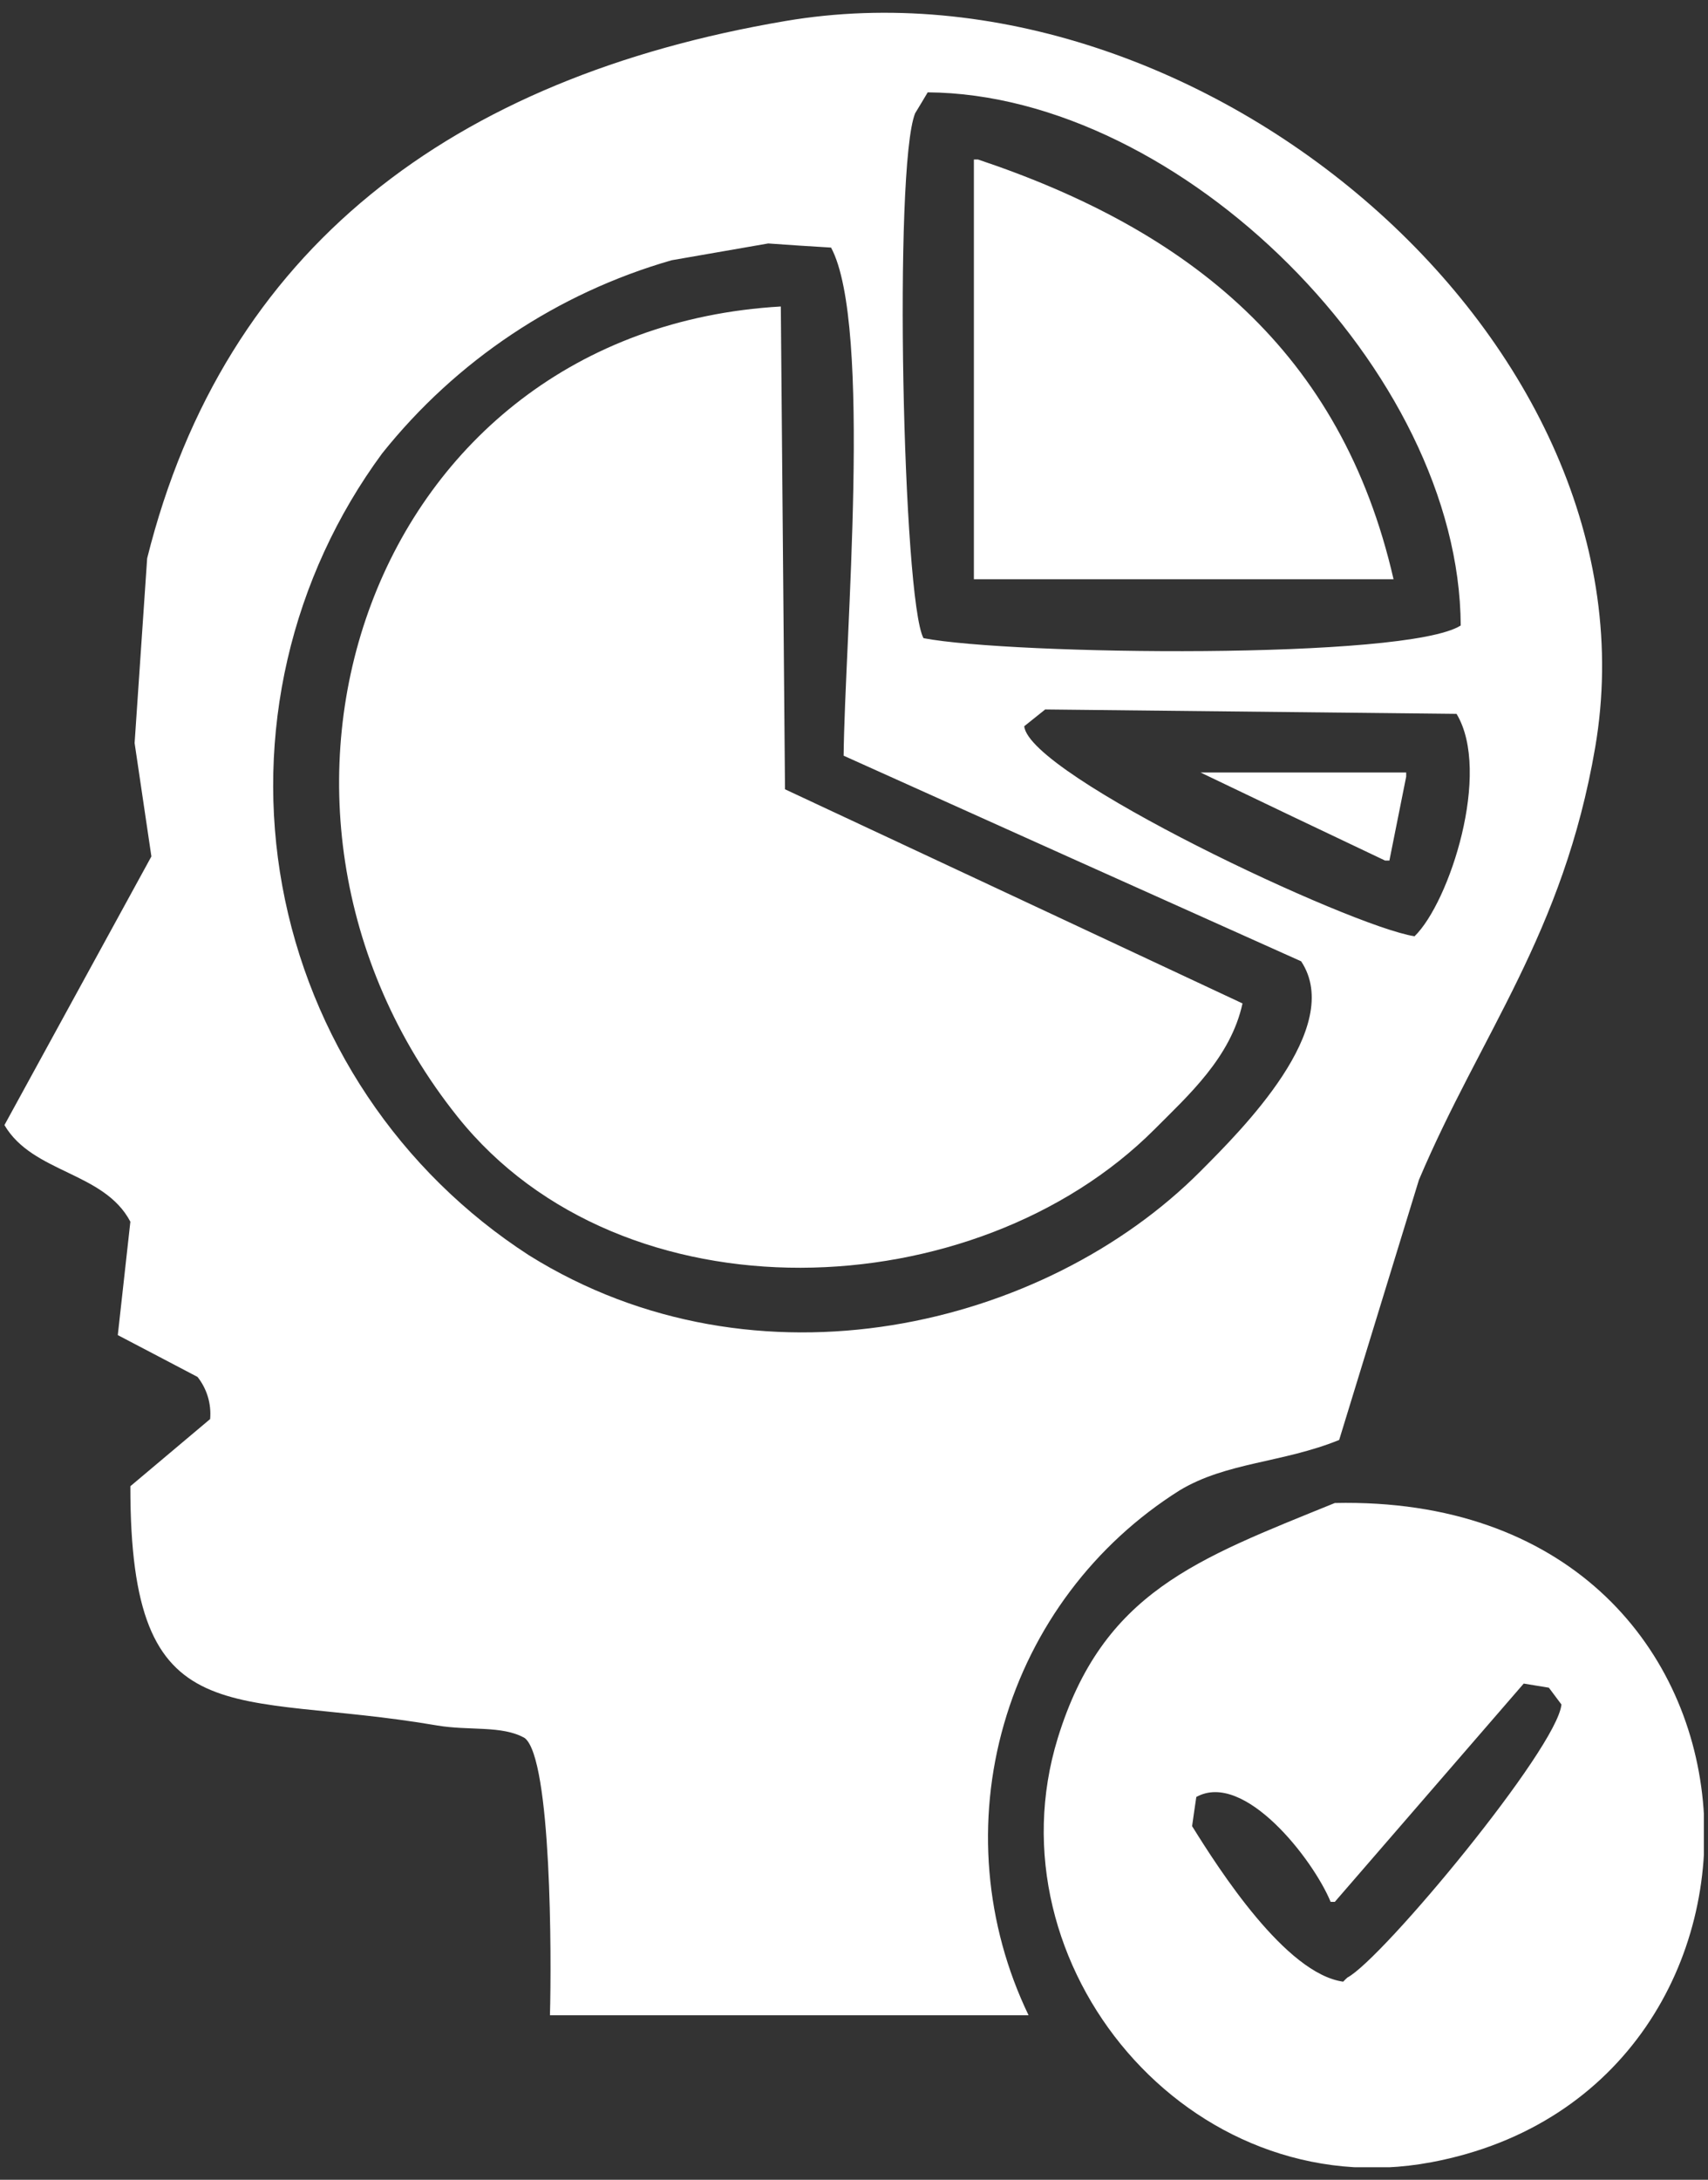 <?xml version="1.0" encoding="UTF-8"?> <svg xmlns="http://www.w3.org/2000/svg" width="58" height="74" viewBox="0 0 58 74" fill="none"><rect x="0" y="0" width="58" height="74" fill="#333333" stroke="none"/><g clip-path="url(#clip0_26_1651)"><path fill-rule="evenodd" clip-rule="evenodd" d="M18.675 68.415C18.73 66.475 18.73 59.715 17.82 59.005C17.052 58.565 15.928 58.765 14.828 58.575C7.828 57.375 4.416 59.095 4.427 50.455L7.136 48.175C7.181 47.661 7.028 47.15 6.708 46.745C5.809 46.275 4.902 45.795 4 45.325L4.427 41.475C3.533 39.775 1.112 39.835 0.151 38.195L5.141 29.075C4.95 27.795 4.761 26.515 4.571 25.225C4.713 23.135 4.855 21.045 4.997 18.955C7.623 8.435 15.363 2.635 26.662 0.715C40.749 -1.685 56.522 11.645 54.169 25.375C53.084 31.705 50.288 35.085 48.184 40.055C47.283 42.995 46.377 45.945 45.475 48.885C43.553 49.665 41.654 49.635 40.059 50.595C37.164 52.416 35.04 55.239 34.094 58.526C33.147 61.813 33.444 65.333 34.928 68.415H18.675ZM31.503 3.135C31.36 3.375 31.218 3.615 31.076 3.845C30.337 5.675 30.657 20.375 31.36 21.665C34.343 22.235 47.761 22.405 49.603 21.235C49.562 12.615 40.109 3.195 31.503 3.135ZM33.071 19.665V5.415H33.212C40.383 7.815 45.553 11.935 47.322 19.665H33.071ZM26.087 8.265L22.808 8.835C18.929 9.948 15.492 12.241 12.975 15.395C11.438 17.483 10.345 19.863 9.762 22.389C9.18 24.915 9.12 27.533 9.587 30.083C10.055 32.633 11.039 35.06 12.479 37.215C13.919 39.37 15.786 41.208 17.962 42.615C25.701 47.445 35.483 45.065 40.763 39.765C42.147 38.375 45.673 34.885 44.184 32.635C39.005 30.315 33.827 27.988 28.648 25.655C28.686 21.745 29.631 11.025 28.221 8.405C27.512 8.365 26.799 8.315 26.087 8.265ZM26.515 10.405C26.562 15.865 26.609 21.329 26.657 26.795C31.834 29.215 37.013 31.639 42.193 34.065C41.792 35.905 40.343 37.195 39.199 38.345C33.117 44.425 21.145 44.925 15.54 37.915C7.092 27.345 12.507 11.215 26.515 10.405ZM35.493 24.085L34.781 24.655C34.944 26.315 45.868 31.455 48.035 31.785C49.221 30.635 50.656 26.215 49.461 24.235L35.493 24.085ZM40.767 26.225H47.751V26.365L47.181 29.215H47.035C44.947 28.225 42.857 27.229 40.767 26.225ZM45.328 51.025C61.062 50.675 61.834 70.925 48.605 73.405C40.383 74.945 33.545 66.715 35.92 59.005C37.45 54.045 40.635 52.935 45.328 51.025ZM51.742 57.155L45.328 64.565H45.185C44.592 63.125 42.248 60.105 40.624 61.005C40.577 61.335 40.525 61.665 40.481 61.995C41.395 63.465 43.658 67.005 45.612 67.275C45.658 67.226 45.705 67.179 45.755 67.135C46.947 66.505 52.885 59.345 53.023 57.865L52.596 57.295C52.312 57.245 52.026 57.205 51.742 57.155Z" fill="white"></path></g><defs><clipPath id="clip0_26_1651"><rect width="57.719" height="73.15" fill="white" transform="translate(0.141 0.425)"></rect></clipPath></defs></svg> 